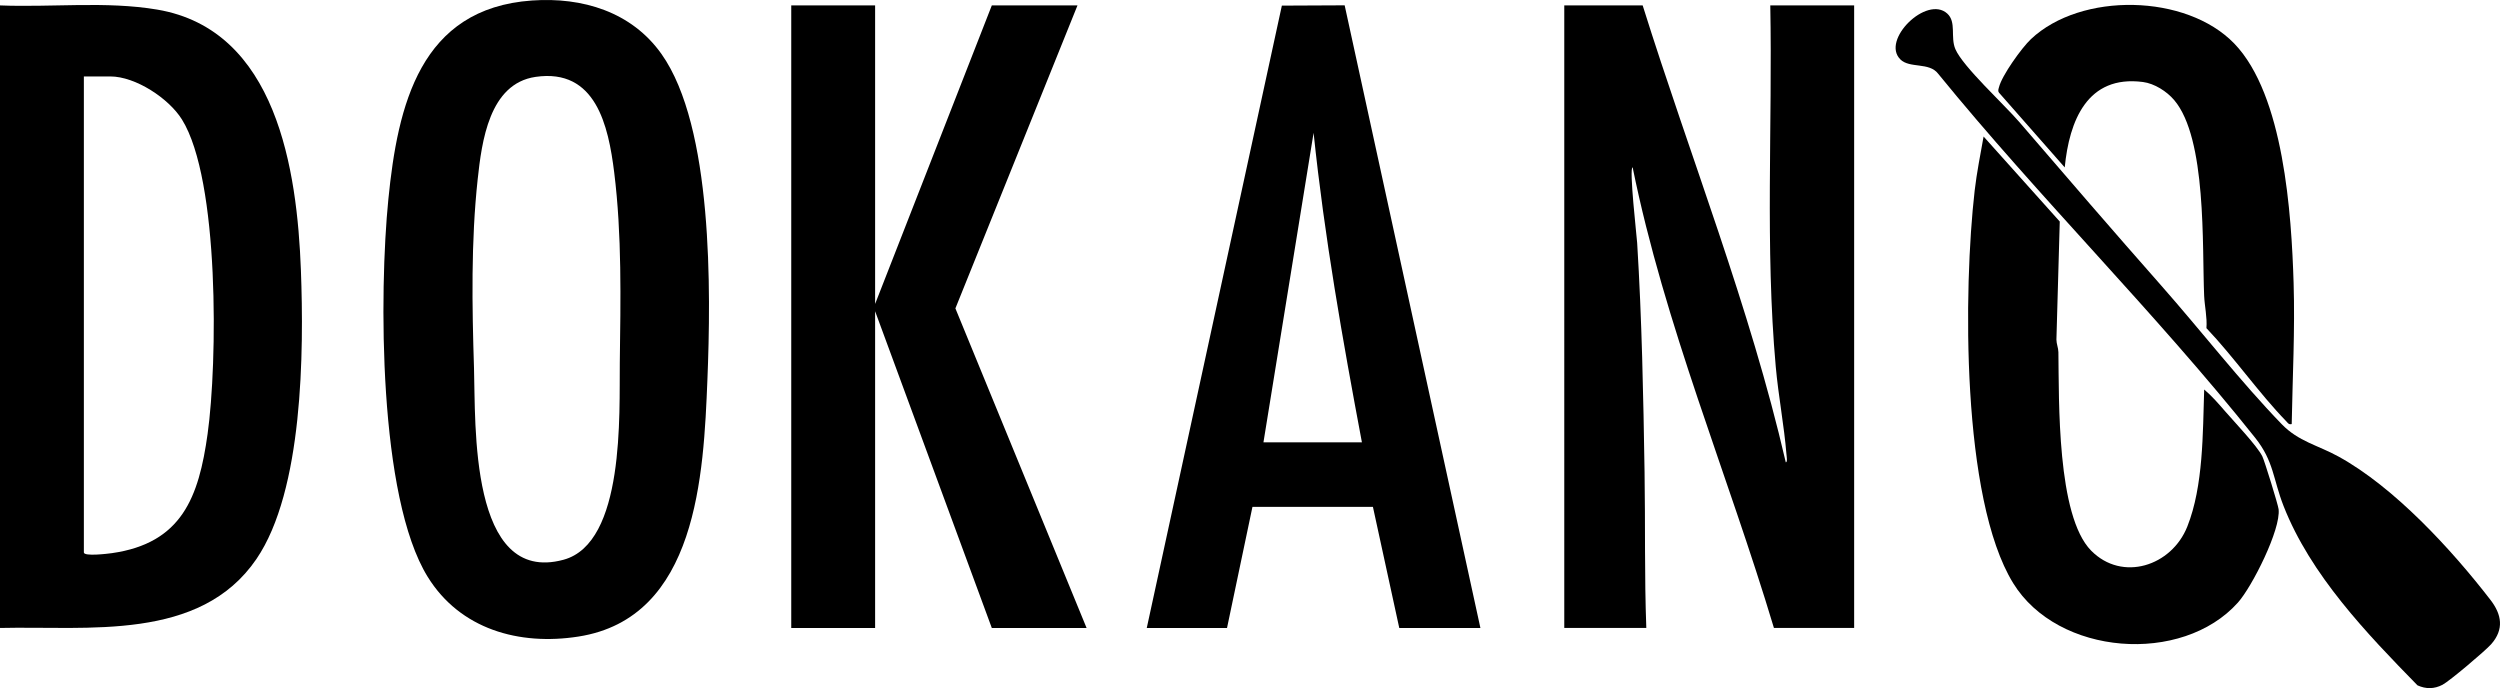 <svg viewBox="0 0 845.12 232.61" xmlns="http://www.w3.org/2000/svg" id="Layer_2">
  <g id="Layer_1-2">
    <g>
      <path d="M0,212.29V1.83c17.45.7,35.91-1.5,53.13,1.41,40.42,6.83,47.32,54.32,48.59,88.1,1.03,27.52.76,74.48-15.04,97.64-19.09,27.97-56.97,22.6-86.67,23.3ZM28.35,25.83v160.92c0,1.44,8.17.42,9.48.24,23.67-3.38,29.37-18.93,32.35-40.31,3.36-24.1,4.05-85.82-8.66-106.27-4.44-7.15-15.71-14.57-24.24-14.57h-8.94Z"></path>
      <path d="M555.3,1.83c16.14,51.47,36.22,101.78,48.38,154.46.64,0,.28-2.03.23-2.7-.79-9.72-2.74-19.8-3.62-29.62-3.63-40.54-1.08-81.46-1.85-122.15h28.35v210.45h-27.12c-15.6-51.98-36.92-102.33-47.76-155.69-1.28,0,1.42,23.62,1.53,25.55,1.59,25.73,2.09,51.74,2.5,77.5.28,17.58-.06,35.1.59,52.64h-27.73V1.83h26.5Z"></path>
      <path d="M179.84.17c17.03-1.2,33.65,3.8,43.77,18.08,17.46,24.64,16.72,80.46,15.53,110.04-1.29,32.12-3.39,80.62-43.62,86.9-20.03,3.13-39.97-2.46-50.94-20.19-16.68-26.95-16.44-96.16-13.3-127.63C134.46,35.49,142.01,2.83,179.84.17ZM181.05,25.99c-15.72,2.29-18.2,21.96-19.57,34.61-2.28,21.07-1.91,42.91-1.24,64,.58,18.45-1.66,73.23,30.23,64.63,20.86-5.62,18.84-49.56,19.05-66.51.27-21.24.75-43.31-1.9-64.51-1.95-15.66-6.17-35.19-26.57-32.22Z"></path>
      <polygon points="295.83 1.83 295.83 102.75 335.28 1.83 364.24 1.83 322.97 104.25 367.32 212.29 335.28 212.29 295.83 105.21 295.83 212.29 267.48 212.29 267.48 1.83 295.83 1.83"></polygon>
      <path d="M387.66,212.29L433.33,1.9l21.23-.1,45.89,210.49h-27.43l-8.91-40.95h-40.72s-8.6,40.95-8.6,40.95h-27.12ZM460.39,149.52c-6.52-34.68-12.68-69.47-16.33-104.62l-16.95,104.62h33.28Z"></path>
      <path d="M745.13,131.68c2.59,2.17,4.88,4.84,7.09,7.38,3.06,3.52,10.74,11.6,12.54,15.17.73,1.45,5.35,16.4,5.52,17.92.78,6.84-8.95,26.17-13.75,31.54-18.91,21.15-60.9,18.01-76-6.59-17.54-28.57-16.81-99.55-12.99-132.72.71-6.11,1.94-12.18,3.01-18.23l25.75,28.74-1.13,39.9c0,1.45.65,2.8.67,4.26.24,16.27-.57,55.29,11.07,67.09,10.51,10.66,27.2,5.22,32.51-8.14,5.46-13.73,5.22-31.7,5.7-46.31Z"></path>
      <path d="M774.71,143.36c-1.03.23-1.25-.33-1.83-.93-9.31-9.59-17.69-21.72-27-31.5.29-3.66-.62-7.45-.77-10.93-.72-16.84.91-53.19-10.14-66.18-2.51-2.95-6.65-5.59-10.54-6.1-18.85-2.47-24.92,13.15-26.45,28.87l-22.21-25.25c-.47-.64-.19-1.17-.03-1.82.98-4.01,7.7-13.37,10.83-16.31,16.95-15.96,52.5-15.32,68.74,1.53,16.76,17.39,19.33,57.73,20.04,80.91.49,15.92-.36,31.87-.64,47.71Z"></path>
      <path d="M642.42,20.08c-6.64-6.5,8.89-21.8,15.84-15.5,3.18,2.88,1,7.95,2.75,12.03,2.54,5.94,16.64,18.86,21.58,24.61,15.97,18.58,31.87,37.01,48.07,55.38,13.31,15.09,26.82,32.49,40.66,46.78,5.7,5.89,12.19,7.09,19.22,10.96,18.88,10.39,38.17,31.37,51.34,48.43,3.84,4.97,4.68,9.97.26,15-1.93,2.2-14.11,12.5-16.46,13.72-2.82,1.46-5.58,1.48-8.45.19-17.19-17.57-36.13-37.31-45.28-60.64-3.57-9.1-3.24-15.06-9.59-23.04-33.83-42.47-72.9-81-107.2-123.11-3.02-3.94-9.57-1.69-12.75-4.8Z"></path>
    </g>
  </g>
</svg>